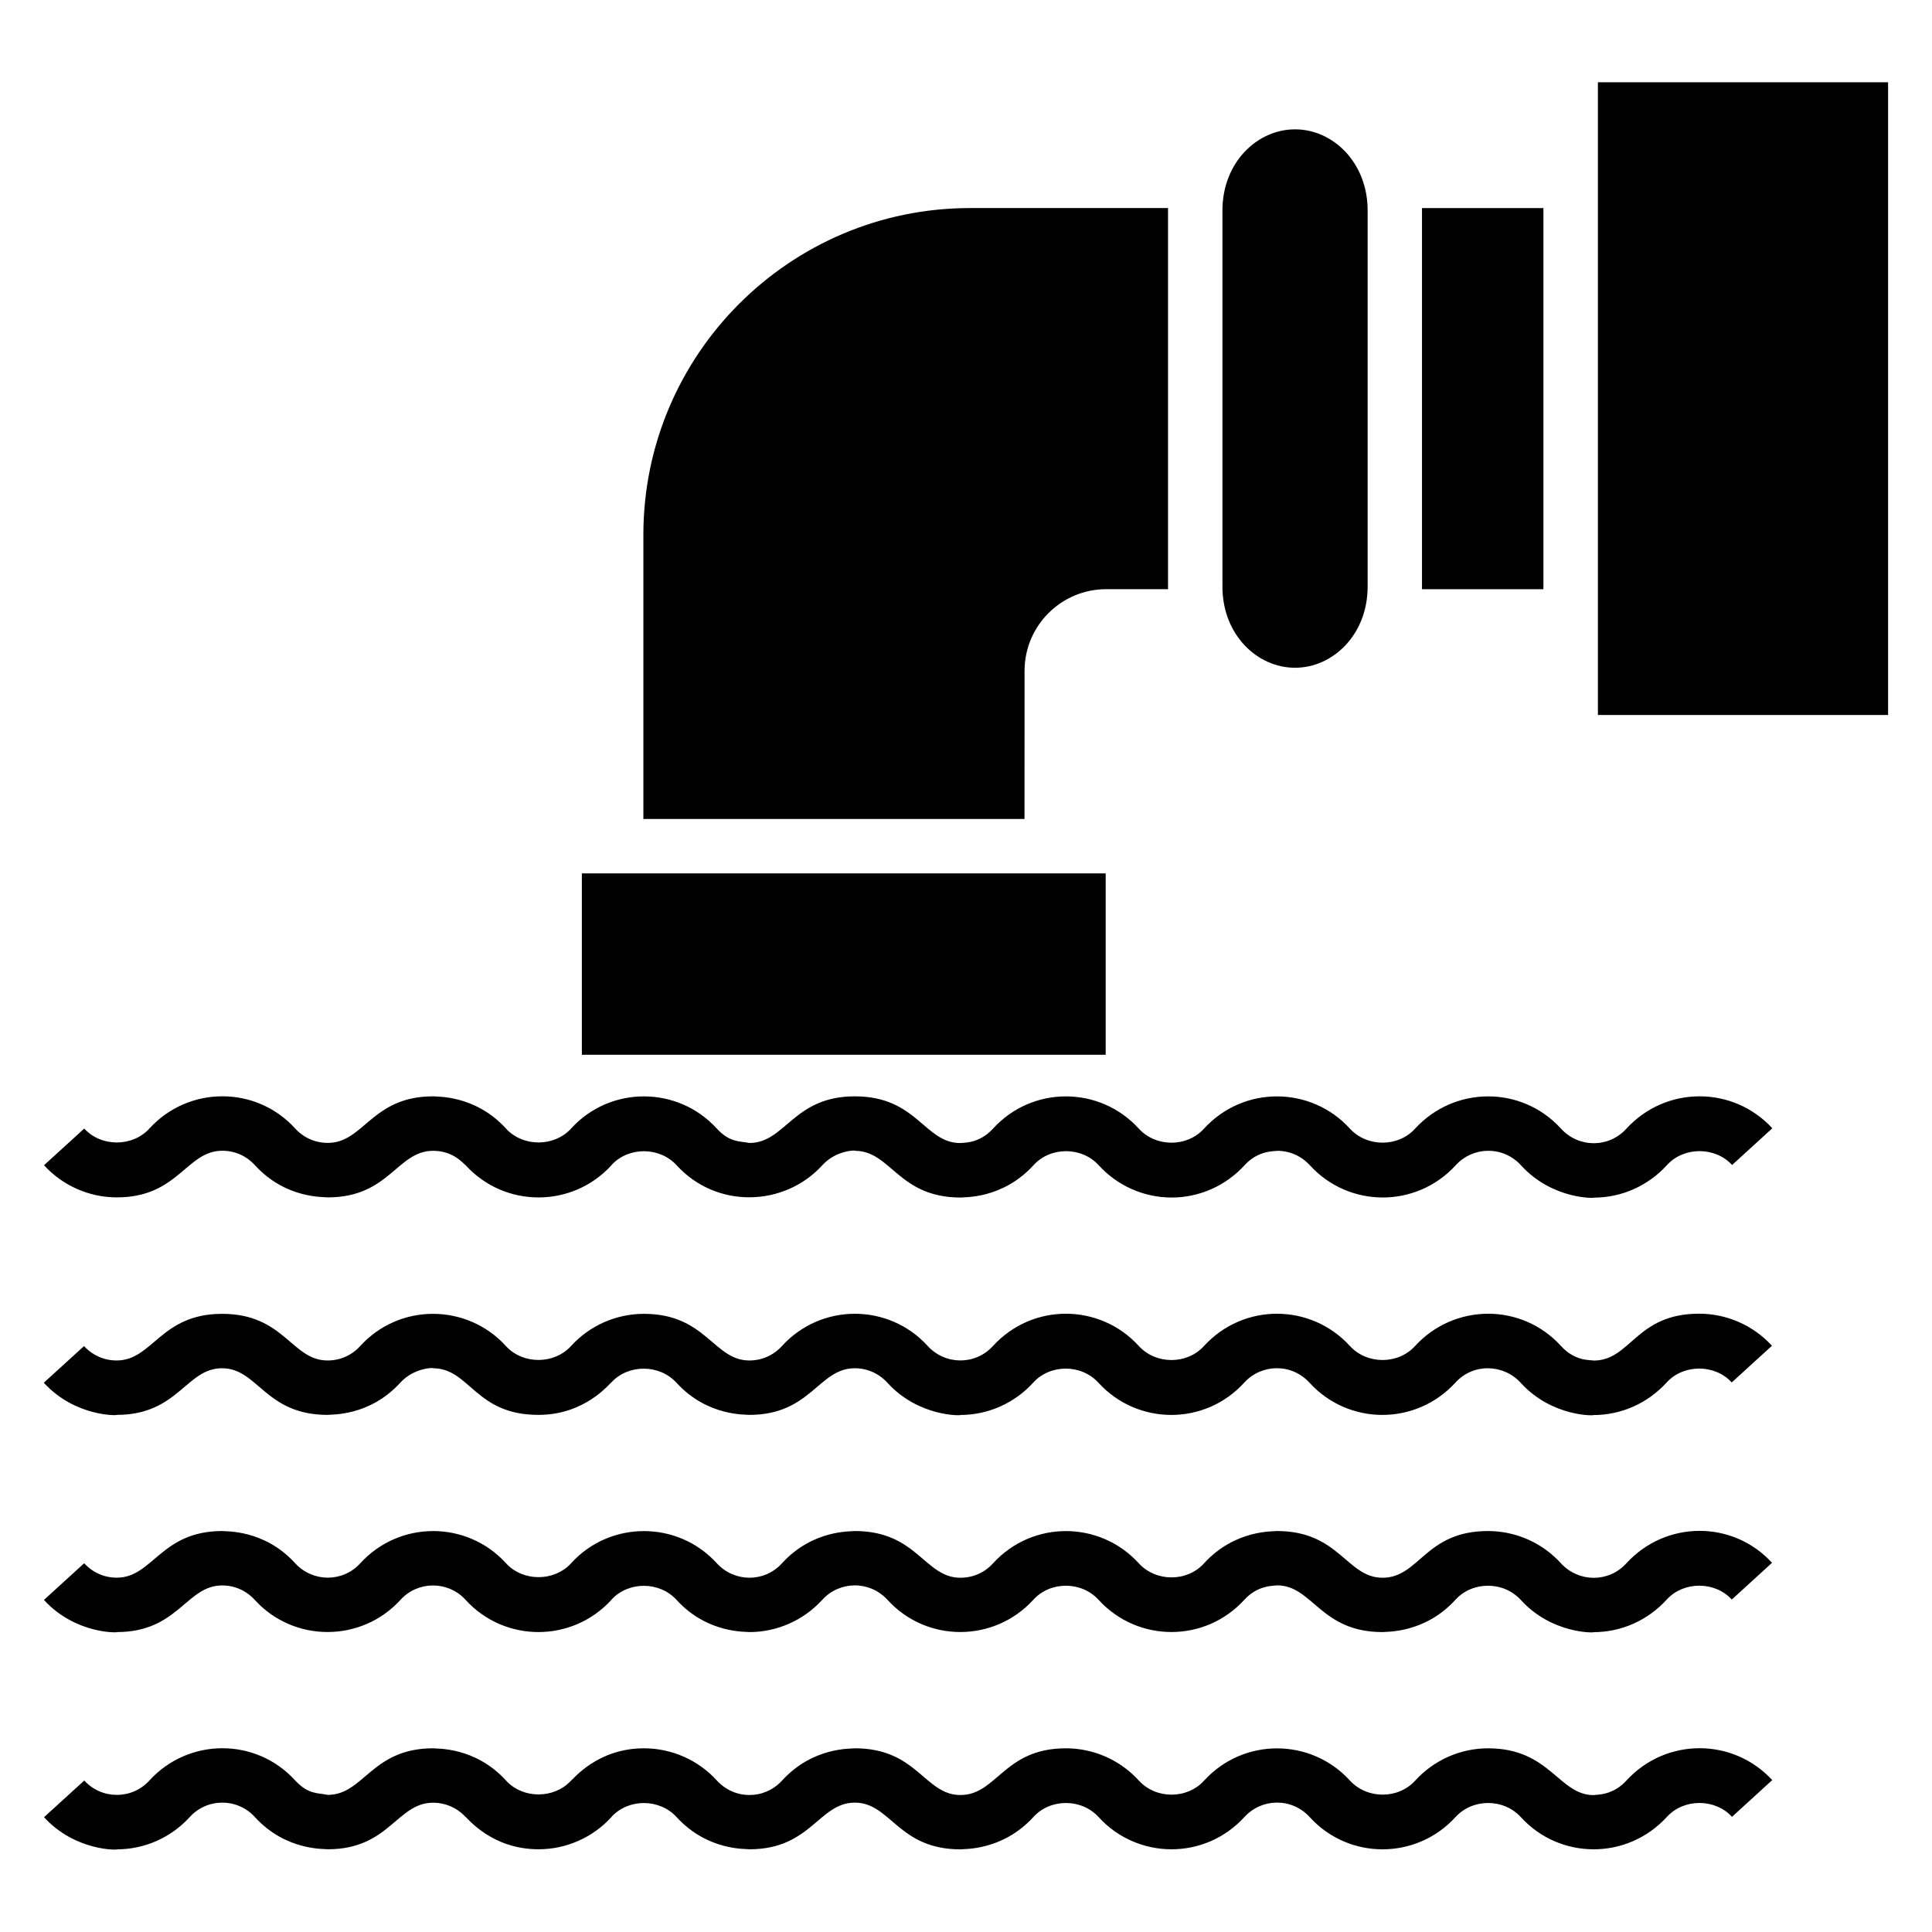 <?xml version="1.0" encoding="UTF-8"?>
<svg width="100pt" height="100pt" version="1.1" viewBox="0 0 100 100" xmlns="http://www.w3.org/2000/svg">
 <g>
  <path d="m84.172 92.172c-0.707 0.773-1.535 0.711-1.684 0.742-1.809 0-2.258-2.422-5.465-2.422-1.43 0-2.801 0.605-3.777 1.676-0.875 0.961-2.484 0.969-3.379-0.012-2.004-2.195-5.492-2.238-7.547 0.012-0.871 0.961-2.484 0.973-3.379-0.012-0.965-1.059-2.336-1.664-3.769-1.664-3.219 0-3.566 2.418-5.461 2.418-1.855 0-2.231-2.418-5.461-2.418-0.145 0.031-2.16-0.102-3.773 1.672-0.898 0.984-2.449 1.008-3.375-0.008-0.965-1.059-2.336-1.664-3.769-1.664-2.418 0-3.66 1.602-3.801 1.699-0.871 0.914-2.43 0.918-3.301 0.012l-0.043-0.047c-1.617-1.77-3.629-1.633-3.769-1.664-3.195 0-3.582 2.41-5.453 2.41-0.5-0.105-1.016-0.012-1.691-0.75-2.027-2.227-5.523-2.211-7.543 0.008-0.902 0.992-2.465 0.992-3.371 0l-2.082 1.898c1.645 1.801 3.91 1.695 3.769 1.664 1.43 0 2.805-0.605 3.773-1.672 0.895-0.984 2.453-1.008 3.375 0.004 1.617 1.77 3.629 1.633 3.769 1.664 3.188 0 3.578-2.41 5.453-2.41 0.629 0 1.211 0.25 1.645 0.699 0.141 0.102 1.383 1.711 3.812 1.711 1.43 0 2.805-0.605 3.769-1.664l0.031-0.039c0.879-0.93 2.469-0.922 3.348 0.039 1.617 1.77 3.629 1.633 3.769 1.664 3.195 0 3.586-2.414 5.457-2.414 1.852 0 2.234 2.418 5.461 2.418 0.141-0.031 2.156 0.102 3.781-1.676 0.871-0.961 2.484-0.973 3.379 0.012 2.012 2.203 5.5 2.231 7.543-0.012 0.891-0.973 2.445-1.016 3.383 0.012 2.027 2.223 5.516 2.215 7.547-0.012 0.871-0.957 2.477-0.977 3.383 0.016 2 2.191 5.484 2.238 7.555-0.023 0.875-0.957 2.492-0.957 3.367 0l2.082-1.902c-2.027-2.199-5.504-2.211-7.559 0.035z"/>
  <path d="m84.172 80.926c-0.91 0.996-2.465 0.988-3.383-0.016-0.965-1.059-2.336-1.664-3.769-1.664-3.262 0-3.547 2.418-5.461 2.418-1.852 0-2.234-2.418-5.461-2.418-0.145 0.031-2.156-0.105-3.781 1.676-0.871 0.961-2.484 0.973-3.379-0.012-2.012-2.203-5.5-2.231-7.543 0.012-0.438 0.48-1.035 0.742-1.688 0.742-1.855 0-2.231-2.418-5.461-2.418-0.145 0.031-2.16-0.102-3.773 1.672-0.926 1.016-2.484 0.973-3.375-0.008-2.019-2.215-5.519-2.215-7.535 0l-0.031 0.035c-0.867 0.914-2.43 0.918-3.301 0.012l-0.043-0.047c-2.027-2.223-5.523-2.211-7.539 0.004-0.922 1.012-2.481 0.977-3.375-0.004-1.613-1.77-3.625-1.633-3.769-1.664-3.195 0-3.59 2.414-5.461 2.414-0.648 0-1.25-0.266-1.688-0.746l-2.082 1.898c1.645 1.801 3.91 1.695 3.769 1.664 3.191 0 3.59-2.414 5.457-2.414 0.648 0 1.246 0.266 1.688 0.75 2.027 2.223 5.527 2.207 7.539-0.004 0.895-0.98 2.422-0.992 3.332-0.043l0.043 0.047c2.019 2.215 5.512 2.219 7.539 0l0.031-0.039c0.879-0.93 2.469-0.926 3.348 0.039 1.613 1.77 3.629 1.633 3.769 1.664 1.43 0 2.805-0.609 3.773-1.672 0.898-0.984 2.453-1.004 3.379 0.008 2.019 2.215 5.512 2.219 7.547-0.012 0.871-0.961 2.484-0.973 3.379 0.012 2.012 2.203 5.5 2.231 7.543-0.012 0.711-0.777 1.539-0.711 1.688-0.742 1.852 0 2.234 2.418 5.461 2.418 0.145-0.031 2.156 0.102 3.777-1.676 0.871-0.957 2.477-0.977 3.383 0.016 1.641 1.801 3.906 1.695 3.766 1.664 1.43 0 2.801-0.605 3.785-1.688 0.875-0.957 2.492-0.957 3.367 0l2.082-1.902c-2.019-2.207-5.5-2.211-7.547 0.035z"/>
  <path d="m82.488 70.422c-0.207-0.043-0.965 0.047-1.699-0.762-2.027-2.223-5.516-2.211-7.547 0.012-0.875 0.961-2.484 0.969-3.379-0.012-2.004-2.195-5.492-2.238-7.547 0.012-0.871 0.961-2.484 0.973-3.379-0.012-2.012-2.203-5.5-2.231-7.543 0.012-0.918 1.004-2.477 0.984-3.379-0.008-2.023-2.219-5.516-2.219-7.543 0.008-0.438 0.48-1.035 0.746-1.684 0.746-1.859 0-2.234-2.414-5.461-2.414-1.43 0-2.805 0.605-3.769 1.664l-0.031 0.035c-0.867 0.914-2.43 0.918-3.301 0.012l-0.043-0.047c-2.016-2.211-5.512-2.227-7.539 0.004-0.438 0.48-1.035 0.746-1.688 0.746-1.867 0-2.227-2.41-5.457-2.414-3.195 0-3.59 2.414-5.461 2.414-0.648 0-1.25-0.266-1.688-0.746l-2.082 1.898c1.645 1.801 3.91 1.695 3.769 1.664 3.195 0 3.59-2.414 5.457-2.414 1.859 0 2.227 2.414 5.457 2.414 0.148-0.031 2.16 0.102 3.769-1.668 0.75-0.82 1.828-0.773 1.688-0.746 1.91 0 2.18 2.414 5.457 2.414 2.418 0 3.66-1.602 3.801-1.703 0.879-0.93 2.469-0.922 3.348 0.039 1.617 1.77 3.625 1.633 3.769 1.664 3.195 0 3.586-2.414 5.457-2.414 0.648 0 1.25 0.266 1.695 0.754 1.641 1.801 3.91 1.695 3.769 1.664 1.43 0 2.805-0.605 3.777-1.676 0.871-0.961 2.484-0.973 3.379 0.012 2.012 2.203 5.5 2.234 7.543-0.012 0.891-0.973 2.445-1.016 3.383 0.012 2.012 2.203 5.496 2.231 7.547-0.012 0.922-1.012 2.481-0.973 3.383 0.016 1.641 1.801 3.906 1.695 3.766 1.664 1.43 0 2.801-0.605 3.785-1.688 0.875-0.957 2.492-0.957 3.367 0l2.082-1.898c-0.965-1.055-2.336-1.66-3.762-1.66-3.293-0.004-3.535 2.426-5.469 2.426z"/>
  <path d="m84.172 58.43c-0.91 0.996-2.465 0.992-3.383-0.02-2.027-2.223-5.516-2.211-7.547 0.012-0.875 0.961-2.484 0.969-3.379-0.012-2.004-2.195-5.492-2.238-7.547 0.012-0.871 0.961-2.484 0.973-3.379-0.012-2.012-2.203-5.5-2.231-7.543 0.012-0.727 0.793-1.547 0.715-1.688 0.742-1.863 0-2.231-2.418-5.461-2.418-3.195 0-3.586 2.414-5.457 2.414-0.484-0.102-1.012-0.008-1.691-0.75-2.019-2.215-5.519-2.215-7.535 0l-0.031 0.035c-0.867 0.914-2.43 0.918-3.301 0.012l-0.043-0.047c-1.617-1.77-3.629-1.633-3.769-1.664-3.188 0-3.578 2.41-5.453 2.41-0.648 0-1.25-0.266-1.691-0.75-2.031-2.227-5.523-2.207-7.543 0.008-0.875 0.961-2.496 0.961-3.371 0l-2.082 1.898c0.965 1.059 2.34 1.664 3.769 1.664 3.195 0 3.59-2.414 5.461-2.414 0.648 0 1.25 0.266 1.688 0.75 1.617 1.77 3.629 1.633 3.769 1.664 3.195 0 3.582-2.41 5.453-2.41 1.051 0 1.543 0.648 1.688 0.75 2.019 2.215 5.512 2.219 7.539 0l0.031-0.039c0.879-0.93 2.469-0.922 3.348 0.039 2.062 2.262 5.574 2.156 7.543-0.008 0.75-0.82 1.828-0.773 1.688-0.742 1.859 0 2.234 2.414 5.461 2.418 0.145-0.031 2.156 0.105 3.781-1.676 0.871-0.961 2.484-0.973 3.379 0.012 0.965 1.059 2.336 1.664 3.769 1.664 1.43 0 2.801-0.605 3.777-1.676 0.711-0.777 1.539-0.711 1.688-0.742 0.648 0 1.246 0.266 1.695 0.754 2.012 2.203 5.496 2.231 7.547-0.012 0.875-0.961 2.434-1.027 3.383 0.016 1.641 1.801 3.906 1.695 3.766 1.664 1.43 0 2.801-0.605 3.785-1.688 0.875-0.957 2.492-0.957 3.367 0l2.082-1.902c-2.035-2.207-5.516-2.211-7.562 0.031z"/>
  <path d="m67.023 34.562h0.016c1.941 0 3.75-1.703 3.75-4.203v-19.461c0-2.5-1.809-4.203-3.75-4.203h-0.016c-1.941 0-3.75 1.703-3.75 4.203v19.465c0 2.496 1.805 4.199 3.75 4.199z"/>
  <path d="m30.117 45.207h27.113v9.387h-27.113z"/>
  <path d="m53.031 34.723c0-2.34 1.902-4.227 4.227-4.227h3.199v-19.727h-10.246c-9.328 0-16.91 7.582-16.91 16.91v14.711h19.727z"/>
  <path d="m82.707 4.258v32.75h15.02v-32.75z"/>
  <path d="m73.602 10.77h6.285v19.727h-6.285z"/>
 </g>
</svg>
